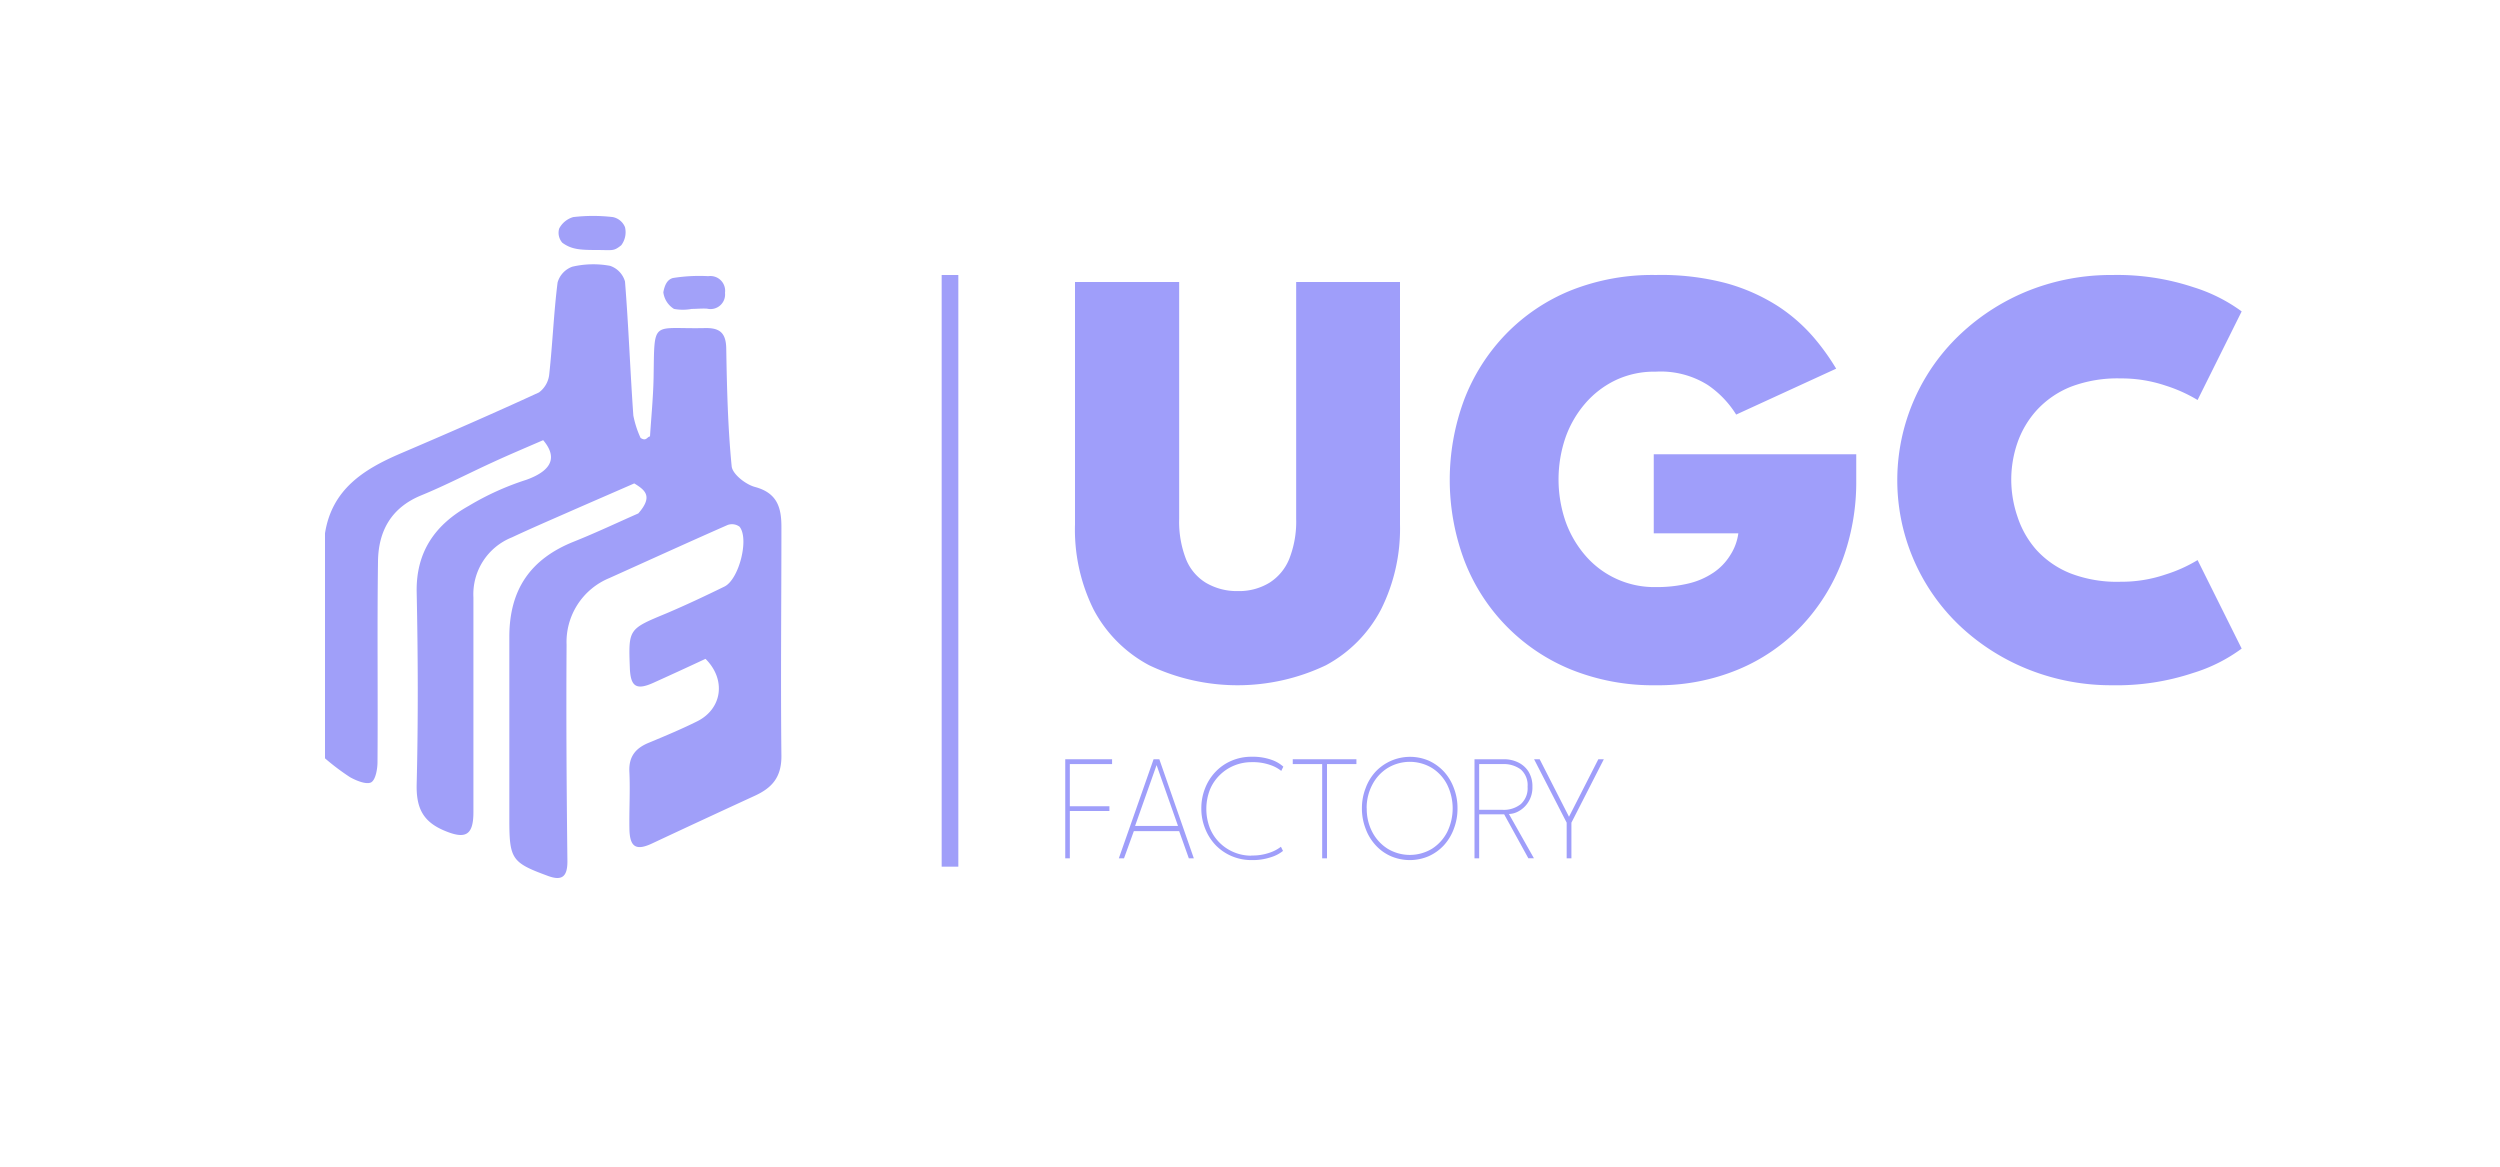 <svg xmlns="http://www.w3.org/2000/svg" id="Calque_2" data-name="Calque 2" viewBox="0 0 300 140"><defs><style>.cls-1{fill:#a09ff9;}.cls-2{fill:#a1a0f9;}.cls-3{fill:#a2a1f9;}.cls-4{fill:#9f9efa;}</style></defs><path class="cls-1" d="M39,91V64c.83-5.29,4.65-7.69,9.06-9.58,5.57-2.38,11.13-4.8,16.62-7.33a3.09,3.09,0,0,0,1.23-2.19c.4-3.66.54-7.35,1-11A2.83,2.83,0,0,1,68.69,32a11.1,11.1,0,0,1,4.52-.1A2.79,2.79,0,0,1,75,33.78c.43,5.35.62,10.71,1,16.07a11.63,11.63,0,0,0,.87,2.7c.69.45.75-.12,1.13-.18.15-2.33.38-4.65.43-7,.13-7.14-.32-5.86,6.12-6,1.81-.05,2.57.55,2.6,2.47.08,4.71.19,9.43.65,14.11.09.94,1.67,2.18,2.78,2.48,2.69.72,3.2,2.47,3.19,4.86,0,9.15-.1,18.31,0,27.46,0,2.56-1.16,3.81-3.21,4.75q-6.09,2.8-12.17,5.65c-2.05,1-2.82.54-2.86-1.69s.1-4.51,0-6.74c-.13-2,.81-3,2.45-3.64,1.92-.8,3.83-1.6,5.68-2.52,3-1.5,3.51-5,1-7.5-2,.94-4.14,1.92-6.24,2.87s-2.76.44-2.84-1.81c-.17-4.67-.16-4.63,4.42-6.53,2.35-1,4.64-2.08,6.93-3.2,1.75-.85,3-5.76,1.81-7.19A1.53,1.53,0,0,0,87.31,63c-4.75,2.09-9.46,4.24-14.19,6.37a8.29,8.29,0,0,0-5.13,8c-.06,8.67,0,17.34.1,26,0,1.82-.64,2.36-2.31,1.75-4.36-1.6-4.66-2-4.66-6.77q0-11,0-21.92c0-5.7,2.55-9.37,7.78-11.45,2.65-1.06,5.24-2.29,7.7-3.37,1.74-2,.9-2.76-.49-3.6-2.67,1.17-5.52,2.4-8.36,3.65-2.12.93-4.24,1.85-6.33,2.83a7.34,7.34,0,0,0-4.61,7.19c0,8.59,0,17.18,0,25.78,0,2.85-1,3.28-3.55,2.19S49.94,96.89,50,94.12c.19-7.7.16-15.41,0-23.12-.07-4.84,2.27-8.07,6.24-10.29a33,33,0,0,1,6.94-3.14c3.63-1.32,3.38-3.12,2-4.75-2.12.92-4.07,1.74-6,2.63-2.89,1.32-5.72,2.8-8.65,4-3.59,1.48-5.12,4.28-5.17,7.9-.11,8,0,16.05-.06,24.08,0,.86-.23,2.18-.78,2.46s-1.76-.2-2.52-.63A28,28,0,0,1,39,91Z"></path><path class="cls-2" d="M71.56,30c-2,0-3-.08-4.08-.87a1.81,1.81,0,0,1-.38-1.7,2.76,2.76,0,0,1,1.69-1.38,20.39,20.39,0,0,1,4.75,0A2,2,0,0,1,75,27.26a2.61,2.61,0,0,1-.45,2.17C73.61,30.18,73.56,30,71.56,30Z"></path><path class="cls-3" d="M83,37.07a5.74,5.74,0,0,1-2.12,0,2.74,2.74,0,0,1-1.28-2c.15-.81.44-1.52,1.16-1.71A20,20,0,0,1,85,33.14a1.77,1.77,0,0,1,2,2,1.75,1.75,0,0,1-2.15,1.9C84.23,37,83.59,37.07,83,37.07Z"></path><rect class="cls-1" x="113" y="33" width="2" height="71"></rect><path class="cls-4" d="M155.54,33.84H168V62.93a21.67,21.67,0,0,1-2.27,10.19,16,16,0,0,1-6.62,6.71,24.63,24.63,0,0,1-21.21,0,16.06,16.06,0,0,1-6.68-6.71A21.55,21.55,0,0,1,129,62.93V33.84H141.5V62.25a12.4,12.4,0,0,0,.81,4.82,5.87,5.87,0,0,0,2.39,2.86,7.31,7.31,0,0,0,3.85,1,7,7,0,0,0,3.78-1,6.07,6.07,0,0,0,2.38-2.86,12.19,12.19,0,0,0,.83-4.82Z"></path><path class="cls-4" d="M198.45,54.51h24.3v3.16a27,27,0,0,1-1.69,9.63,23.42,23.42,0,0,1-4.88,7.82,22.24,22.24,0,0,1-7.62,5.23,25,25,0,0,1-9.86,1.88,26.29,26.29,0,0,1-10.19-1.89,23,23,0,0,1-12.8-13.11,27.6,27.6,0,0,1,0-19.29,23.27,23.27,0,0,1,5-7.85,22.77,22.77,0,0,1,7.79-5.24A26.47,26.47,0,0,1,198.7,33,30.42,30.42,0,0,1,207.2,34a22.7,22.7,0,0,1,6.17,2.75,20.31,20.31,0,0,1,4.23,3.69,27.37,27.37,0,0,1,2.74,3.8l-12,5.51a11.85,11.85,0,0,0-3.42-3.56,10.61,10.61,0,0,0-6.23-1.59,10.83,10.83,0,0,0-4.77,1,11.19,11.19,0,0,0-3.69,2.81,12.75,12.75,0,0,0-2.38,4.12,15.56,15.56,0,0,0,0,10,12.85,12.85,0,0,0,2.38,4.12,10.92,10.92,0,0,0,8.46,3.8,16.34,16.34,0,0,0,3.92-.43,9.1,9.1,0,0,0,3-1.3,6.83,6.83,0,0,0,2-2.07A6.39,6.39,0,0,0,208.6,64H198.45Z"></path><path class="cls-4" d="M254.5,69.81a16.32,16.32,0,0,0,5.36-.87,17.39,17.39,0,0,0,3.85-1.73L269,77.83a19.31,19.31,0,0,1-5.81,2.92,29,29,0,0,1-9.74,1.48,26.79,26.79,0,0,1-9.9-1.84,26,26,0,0,1-8.22-5.15,24.08,24.08,0,0,1,0-35.22,26,26,0,0,1,8.22-5.19A26.74,26.74,0,0,1,253.49,33a29,29,0,0,1,9.74,1.47A19.55,19.55,0,0,1,269,37.37L263.71,48a17.87,17.87,0,0,0-3.85-1.73,16.59,16.59,0,0,0-5.36-.86,15.77,15.77,0,0,0-6,1,11.2,11.2,0,0,0-4.09,2.81,11.37,11.37,0,0,0-2.32,3.92,13.59,13.59,0,0,0-.74,4.4,13.79,13.79,0,0,0,.74,4.44A11.27,11.27,0,0,0,244.38,66a11.08,11.08,0,0,0,4.09,2.81A15.57,15.57,0,0,0,254.5,69.81Z"></path><path class="cls-4" d="M127.83,91.11h5.62v.58h-5.07v5.06h4.75v.57h-4.75V103h-.55Z"></path><path class="cls-4" d="M138.43,91.11h.69L143.26,103h-.6l-1.16-3.26h-5.44L134.88,103h-.62Zm-2.22,8h5.15l-2.57-7.3h0Z"></path><path class="cls-4" d="M150.15,102.66a6.25,6.25,0,0,0,2.27-.36,4.44,4.44,0,0,0,1.29-.69l.25.5a4.27,4.27,0,0,1-1.37.73,6.94,6.94,0,0,1-2.39.37,6,6,0,0,1-2.41-.48,5.88,5.88,0,0,1-1.92-1.32,6.06,6.06,0,0,1-1.26-2,6.31,6.31,0,0,1-.45-2.39,6.4,6.4,0,0,1,.44-2.4,6,6,0,0,1,1.26-2,5.75,5.75,0,0,1,1.92-1.33,6,6,0,0,1,2.42-.48,6.71,6.71,0,0,1,2.39.37A4.09,4.09,0,0,1,154,92l-.25.51a4.19,4.19,0,0,0-1.29-.7,6.26,6.26,0,0,0-2.27-.35,5.46,5.46,0,0,0-2.05.39A5.33,5.33,0,0,0,146.38,93a5.27,5.27,0,0,0-1.19,1.76,6.42,6.42,0,0,0,0,4.62,5.21,5.21,0,0,0,1.19,1.77,5.37,5.37,0,0,0,3.77,1.53Z"></path><path class="cls-4" d="M158.66,91.69h-3.53v-.58h7.64v.58h-3.53V103h-.58Z"></path><path class="cls-4" d="M163.43,97a6.57,6.57,0,0,1,.44-2.41,5.87,5.87,0,0,1,1.21-2,5.7,5.7,0,0,1,6.37-1.31,5.75,5.75,0,0,1,1.82,1.31,6,6,0,0,1,1.2,2A6.57,6.57,0,0,1,174.9,97a6.68,6.68,0,0,1-.43,2.43,6,6,0,0,1-1.2,2,5.6,5.6,0,0,1-1.82,1.31,5.74,5.74,0,0,1-4.55,0,5.4,5.4,0,0,1-1.82-1.31,5.87,5.87,0,0,1-1.21-2A6.68,6.68,0,0,1,163.43,97Zm.58,0a5.94,5.94,0,0,0,.67,2.85,5.22,5.22,0,0,0,1.84,2,5.15,5.15,0,0,0,5.32,0,5.17,5.17,0,0,0,1.82-2,6.46,6.46,0,0,0,0-5.69,5.07,5.07,0,0,0-1.82-2,5.15,5.15,0,0,0-5.32,0,5.12,5.12,0,0,0-1.84,2A5.92,5.92,0,0,0,164,97Z"></path><path class="cls-4" d="M176.94,91.11h3.57a3.79,3.79,0,0,1,1.67.38,3,3,0,0,1,1.24,1.1,3.35,3.35,0,0,1,.47,1.82,3.26,3.26,0,0,1-.47,1.8,3.09,3.09,0,0,1-1.12,1.1,2.5,2.5,0,0,1-1.23.37l3,5.31h-.67l-2.9-5.27h-3V103h-.56Zm.56,6.07h2.83a3.26,3.26,0,0,0,2.17-.69,2.56,2.56,0,0,0,.81-2.08,2.51,2.51,0,0,0-.81-2.07,3.42,3.42,0,0,0-2.17-.65H177.5Z"></path><path class="cls-4" d="M188,98.72l-3.91-7.61h.67l3.52,6.9,3.52-6.9h.66l-3.89,7.61V103H188Z"></path></svg>